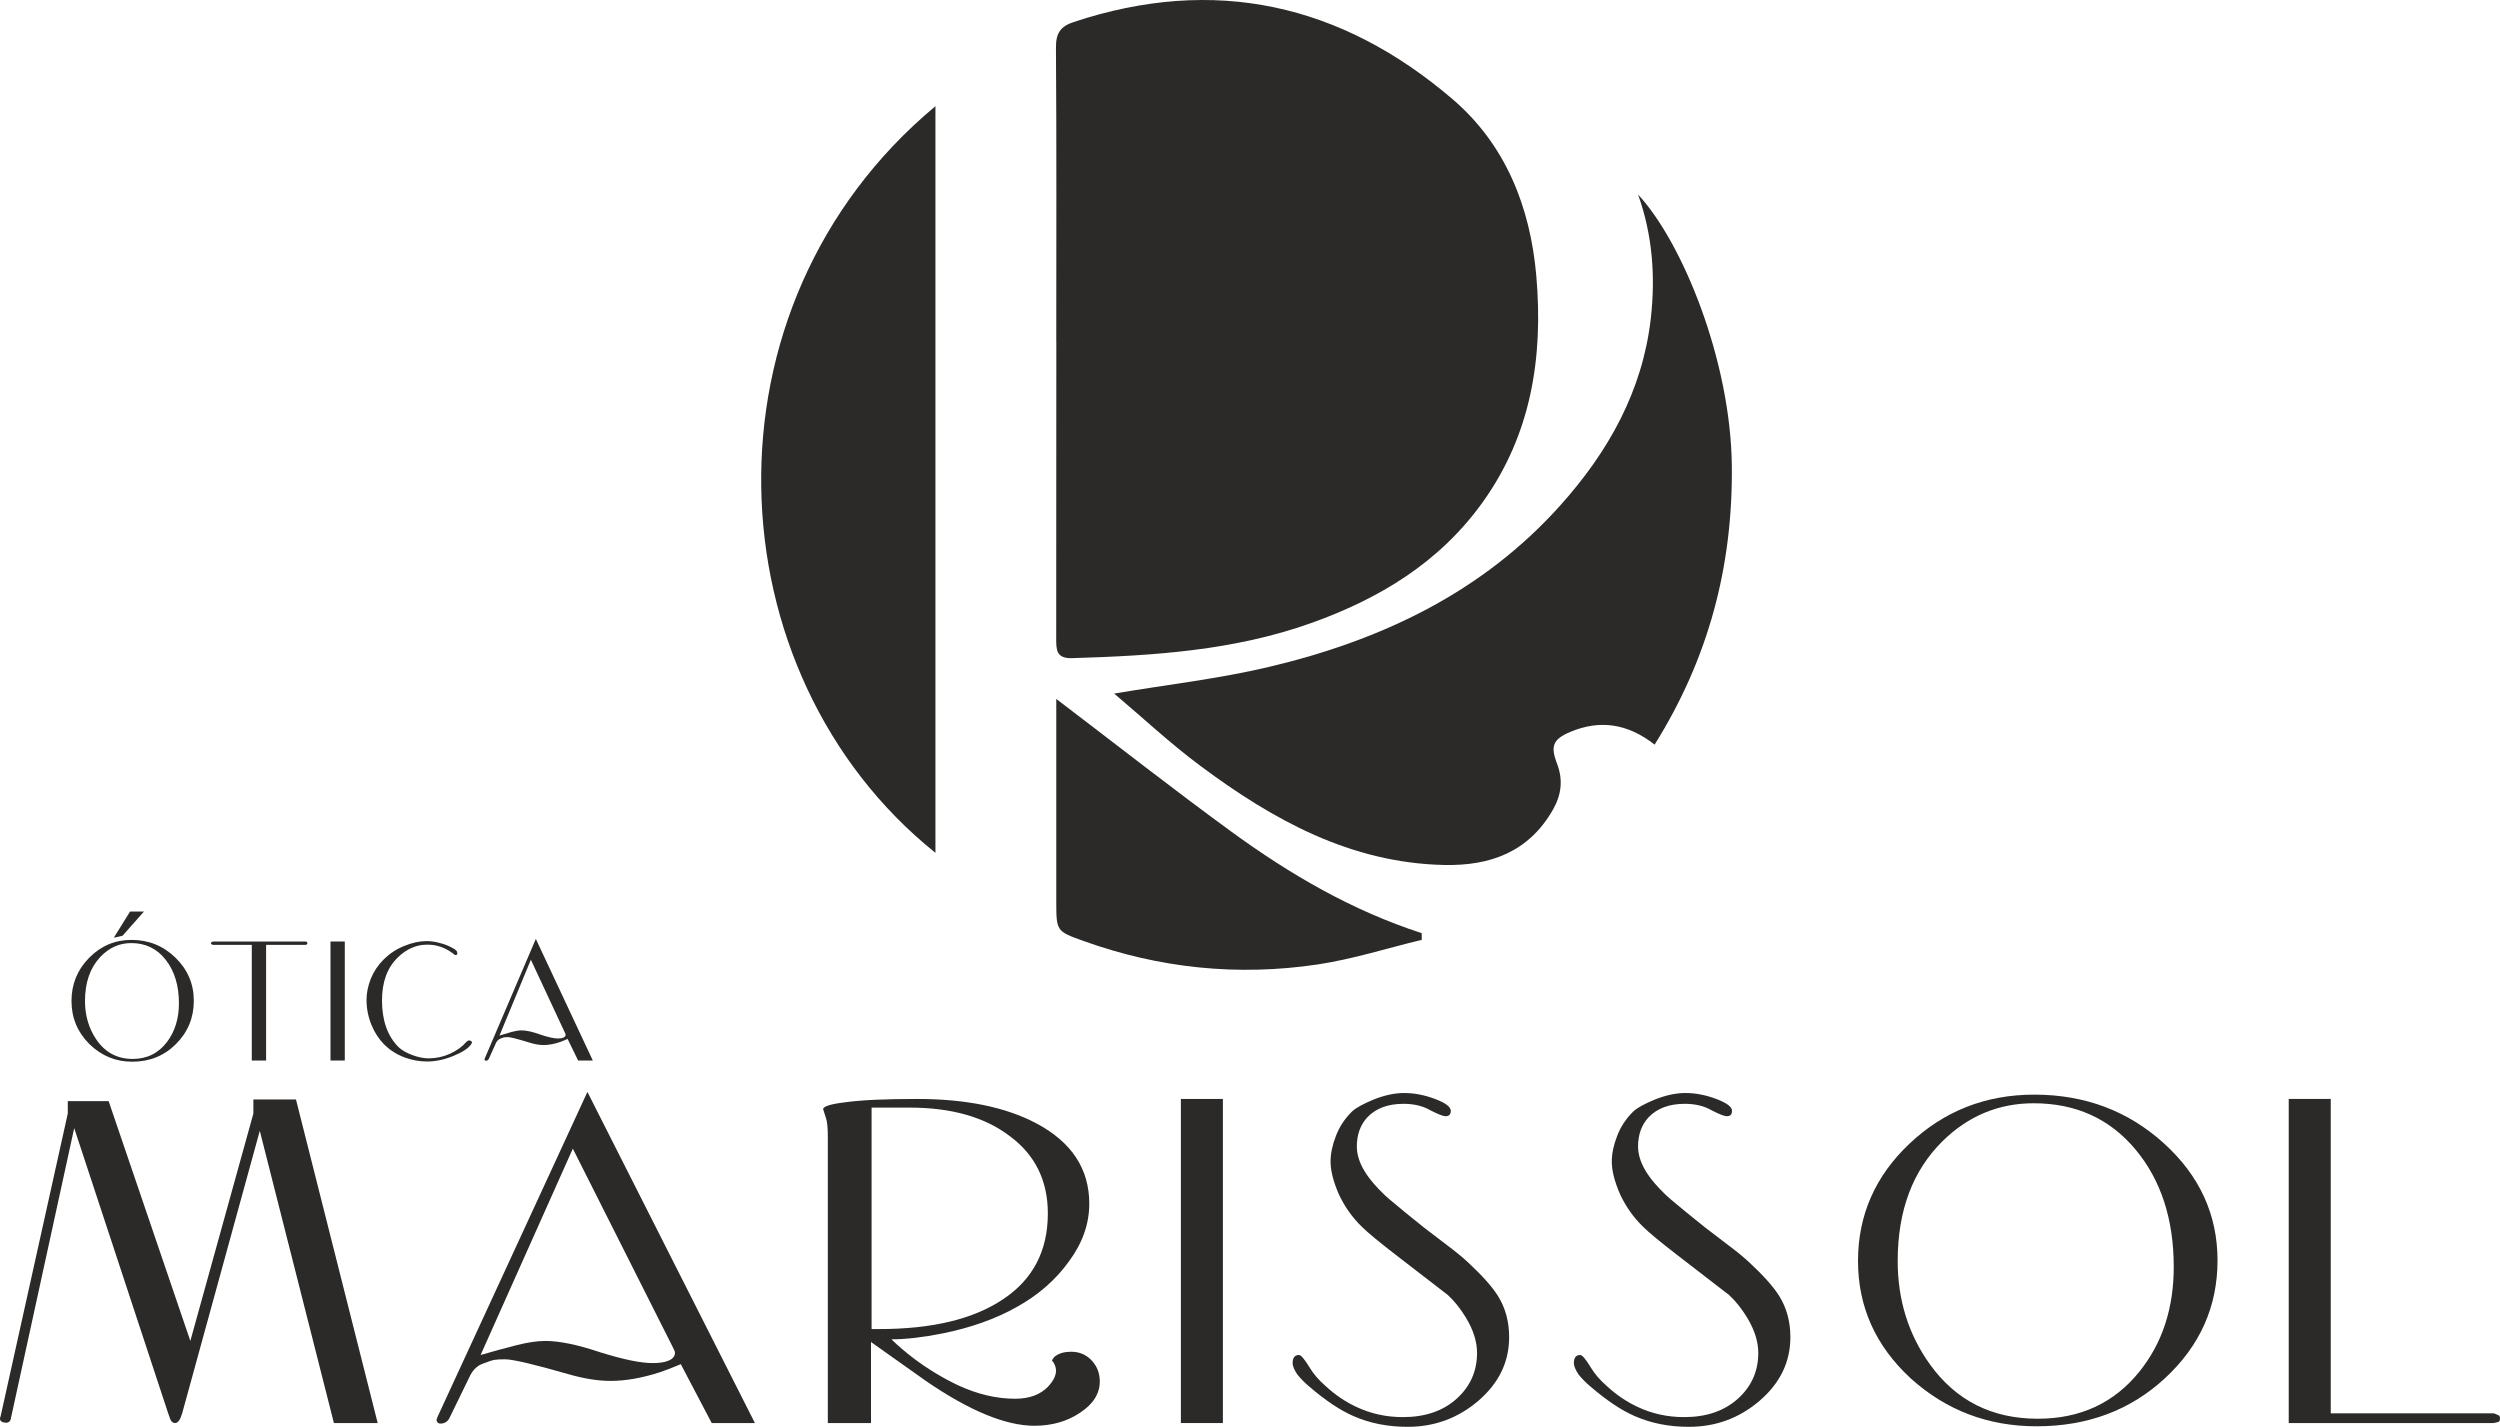 <svg width="205" height="117" viewBox="0 0 205 117" fill="none" xmlns="http://www.w3.org/2000/svg">
<path d="M86.614 28.033C86.614 19.99 86.645 11.942 86.588 3.899C86.578 2.721 86.966 2.161 88.03 1.811C99.587 -2.03 109.976 0.314 119.116 8.137C123.437 11.837 125.485 16.939 125.978 22.633C126.554 29.299 125.563 35.611 121.59 41.168C118.047 46.123 113.099 49.101 107.502 51.095C101.163 53.355 94.555 53.769 87.91 53.968C86.588 54.01 86.609 53.251 86.609 52.314C86.619 44.219 86.614 36.129 86.619 28.033H86.614Z" fill="#2B2A28"/>
<path d="M135.678 61.058C133.442 59.305 131.165 59.012 128.774 60.012C127.311 60.624 127.13 61.2 127.685 62.649C128.188 63.952 128.027 65.192 127.347 66.385C125.356 69.876 122.186 71.011 118.41 70.928C110.744 70.76 104.395 67.238 98.451 62.816C95.976 60.98 93.715 58.86 91.36 56.872C95.748 56.134 99.955 55.658 104.042 54.69C113.213 52.518 121.528 48.619 127.975 41.408C131.891 37.033 134.692 32.047 135.367 26.102C135.75 22.7 135.517 19.294 134.324 15.955C137.955 19.859 141.923 29.566 142.011 38.216C142.094 46.437 140.108 53.983 135.678 61.058Z" fill="#2B2A28"/>
<path d="M76.706 69.933C58.36 55.218 56.959 25.154 76.706 8.707V69.933Z" fill="#2B2A28"/>
<path d="M116.584 77.066C113.726 77.757 110.899 78.662 108.005 79.091C101.485 80.059 95.074 79.4 88.849 77.16C86.624 76.36 86.619 76.365 86.614 73.931C86.614 68.494 86.614 63.063 86.614 57.312C91.526 61.048 96.194 64.711 100.987 68.207C105.78 71.702 110.884 74.675 116.579 76.517C116.579 76.7 116.579 76.883 116.584 77.066Z" fill="#2B2A28"/>
<path d="M15.893 82.066C15.893 83.455 15.404 84.637 14.427 85.613C13.461 86.578 12.267 87.061 10.845 87.061C9.489 87.061 8.316 86.578 7.329 85.613C6.352 84.637 5.863 83.46 5.863 82.083C5.863 80.705 6.341 79.529 7.296 78.553C8.262 77.566 9.424 77.072 10.78 77.072C12.191 77.072 13.396 77.56 14.395 78.536C15.393 79.513 15.893 80.689 15.893 82.066ZM14.672 82.262C14.672 80.819 14.313 79.637 13.597 78.715C12.881 77.793 11.936 77.333 10.764 77.333C9.787 77.333 8.941 77.712 8.224 78.471C7.388 79.361 6.97 80.564 6.97 82.083C6.97 83.254 7.269 84.29 7.866 85.19C8.593 86.285 9.597 86.833 10.878 86.833C12.061 86.833 13.005 86.361 13.711 85.418C14.351 84.561 14.672 83.509 14.672 82.262ZM11.806 74.746L10.048 76.731L9.331 76.893L10.666 74.746H11.806Z" fill="#2B2A28"/>
<path d="M25.206 77.349C25.206 77.403 25.168 77.447 25.092 77.479H21.82V86.963H20.647V77.479H17.456C17.348 77.447 17.293 77.398 17.293 77.333C17.293 77.289 17.348 77.246 17.456 77.203H25.092C25.168 77.235 25.206 77.284 25.206 77.349Z" fill="#2B2A28"/>
<path d="M28.272 86.963H27.1V77.203H28.272V86.963Z" fill="#2B2A28"/>
<path d="M38.635 85.629C38.407 85.965 37.919 86.285 37.17 86.589C36.432 86.892 35.715 87.044 35.021 87.044C34.424 87.044 33.832 86.941 33.246 86.735C32.551 86.486 31.96 86.112 31.471 85.613C31.059 85.19 30.728 84.68 30.478 84.084C30.196 83.411 30.055 82.706 30.055 81.969C30.055 81.437 30.169 80.874 30.397 80.277C30.636 79.68 30.983 79.155 31.439 78.699C31.949 78.189 32.524 77.81 33.165 77.56C33.805 77.3 34.413 77.17 34.988 77.17C35.336 77.17 35.705 77.224 36.095 77.333C36.486 77.43 36.855 77.582 37.203 77.788C37.354 77.875 37.447 77.962 37.479 78.048C37.512 78.135 37.512 78.206 37.479 78.26C37.414 78.336 37.333 78.336 37.235 78.26C37.192 78.216 37.105 78.151 36.974 78.065C36.855 77.978 36.698 77.886 36.502 77.788C36.307 77.691 36.095 77.615 35.867 77.56C35.639 77.495 35.352 77.463 35.004 77.463C34.57 77.463 34.158 77.549 33.767 77.723C33.376 77.886 32.996 78.146 32.627 78.504C31.759 79.339 31.325 80.516 31.325 82.034C31.325 83.682 31.775 84.957 32.676 85.857C32.915 86.095 33.284 86.312 33.783 86.507C34.283 86.692 34.739 86.784 35.151 86.784C35.759 86.784 36.34 86.659 36.893 86.41C37.458 86.15 37.897 85.835 38.212 85.466C38.353 85.304 38.494 85.271 38.635 85.369C38.722 85.434 38.722 85.521 38.635 85.629Z" fill="#2B2A28"/>
<path d="M48.611 86.963H47.406L46.543 85.19C46.305 85.298 46.109 85.38 45.957 85.434C45.458 85.607 45.002 85.694 44.59 85.694C44.242 85.694 43.857 85.629 43.434 85.499C42.457 85.195 41.86 85.043 41.643 85.043C41.512 85.043 41.415 85.049 41.35 85.06C41.284 85.07 41.176 85.109 41.024 85.174C40.883 85.228 40.769 85.336 40.682 85.499L40.08 86.833C40.025 86.93 39.944 86.979 39.835 86.979C39.792 86.979 39.759 86.957 39.738 86.914C39.727 86.871 39.732 86.827 39.754 86.784L43.938 76.991L48.611 86.963ZM46.381 84.848C46.381 84.816 46.364 84.767 46.332 84.702L43.531 78.699L40.959 84.913C41.306 84.805 41.637 84.707 41.952 84.62C42.267 84.534 42.538 84.49 42.766 84.49C43.157 84.49 43.667 84.604 44.297 84.832C44.937 85.049 45.425 85.157 45.762 85.157C45.957 85.157 46.109 85.13 46.218 85.076C46.326 85.022 46.381 84.946 46.381 84.848Z" fill="#2B2A28"/>
<path d="M30.97 116.69H27.381L21.303 92.727L14.938 115.893C14.874 116.07 14.826 116.203 14.795 116.291C14.667 116.557 14.523 116.69 14.364 116.69C14.204 116.69 14.077 116.602 13.981 116.424C13.917 116.247 13.853 116.07 13.79 115.893L6.085 92.506L0.868 116.424C0.773 116.631 0.597 116.705 0.342 116.646C0.023 116.587 -0.073 116.41 0.055 116.114L5.558 91.31V90.291H8.908L15.608 109.957L20.777 91.31V90.158H24.27L30.97 116.69Z" fill="#2B2A28"/>
<path d="M61.903 116.69H58.361L55.825 111.862C55.123 112.157 54.549 112.379 54.102 112.527C52.635 112.999 51.295 113.235 50.082 113.235C49.061 113.235 47.929 113.058 46.684 112.704C43.813 111.877 42.058 111.463 41.42 111.463C41.037 111.463 40.75 111.478 40.559 111.508C40.367 111.537 40.048 111.641 39.602 111.818C39.187 111.965 38.852 112.261 38.597 112.704L36.826 116.336C36.666 116.602 36.427 116.734 36.108 116.734C35.98 116.734 35.885 116.675 35.821 116.557C35.789 116.439 35.805 116.321 35.869 116.203L48.168 89.538L61.903 116.69ZM55.346 110.932C55.346 110.843 55.299 110.71 55.203 110.533L46.972 94.189L39.41 111.109C40.431 110.814 41.404 110.548 42.33 110.312C43.255 110.076 44.052 109.957 44.722 109.957C45.871 109.957 47.37 110.268 49.221 110.888C51.103 111.478 52.539 111.774 53.528 111.774C54.102 111.774 54.549 111.7 54.868 111.552C55.187 111.404 55.346 111.198 55.346 110.932Z" fill="#2B2A28"/>
<path d="M90.182 113.28C90.182 114.284 89.64 115.14 88.555 115.849C87.502 116.557 86.258 116.912 84.822 116.912C82.461 116.912 79.494 115.686 75.921 113.235C74.421 112.172 72.922 111.109 71.422 110.046V116.69H67.881V93.259C67.881 92.491 67.833 91.974 67.737 91.709C67.642 91.413 67.562 91.162 67.498 90.956C67.498 90.719 68.12 90.527 69.364 90.38C70.641 90.203 72.587 90.114 75.203 90.114C79.191 90.114 82.445 90.778 84.966 92.107C87.869 93.643 89.321 95.843 89.321 98.707C89.321 100.361 88.762 101.94 87.646 103.446C86.561 104.952 85.141 106.193 83.386 107.167C81.664 108.141 79.638 108.865 77.309 109.337C75.681 109.662 74.278 109.825 73.097 109.825C73.608 110.327 74.23 110.858 74.964 111.419C76.112 112.276 77.309 112.999 78.553 113.59C80.148 114.328 81.712 114.697 83.243 114.697C84.391 114.697 85.285 114.372 85.923 113.722C86.37 113.25 86.593 112.807 86.593 112.394C86.593 112.098 86.481 111.818 86.258 111.552C86.354 111.375 86.449 111.257 86.545 111.198C86.864 110.961 87.295 110.843 87.837 110.843C88.507 110.843 89.066 111.08 89.512 111.552C89.959 112.025 90.182 112.6 90.182 113.28ZM85.923 99.504C85.923 96.817 84.886 94.706 82.812 93.17C80.77 91.605 78.026 90.823 74.581 90.823H71.47V108.983H72.092C76.431 108.983 79.813 108.171 82.238 106.547C84.695 104.923 85.923 102.575 85.923 99.504Z" fill="#2B2A28"/>
<path d="M100.277 116.69H96.832V90.114H100.277V116.69Z" fill="#2B2A28"/>
<path d="M123.75 109.647C123.75 111.685 122.905 113.427 121.214 114.874C119.555 116.291 117.625 117 115.423 117C113.796 117 112.313 116.705 110.973 116.114C109.888 115.642 108.675 114.83 107.335 113.678C106.985 113.383 106.665 113.058 106.378 112.704C106.123 112.32 105.995 112.01 105.995 111.774C105.995 111.331 106.171 111.109 106.522 111.109C106.681 111.109 106.969 111.449 107.383 112.128C107.702 112.659 108.133 113.161 108.675 113.634C109.473 114.372 110.319 114.948 111.212 115.361C112.392 115.922 113.669 116.203 115.04 116.203C116.859 116.203 118.327 115.701 119.443 114.697C120.56 113.693 121.118 112.438 121.118 110.932C121.118 110.017 120.815 109.057 120.209 108.053C119.762 107.315 119.268 106.695 118.725 106.193C117.066 104.923 115.631 103.815 114.418 102.87C113.078 101.837 112.169 101.084 111.69 100.612C110.893 99.844 110.255 98.943 109.776 97.91C109.33 96.876 109.106 95.99 109.106 95.252C109.106 94.602 109.25 93.908 109.537 93.17C109.824 92.402 110.271 91.723 110.877 91.133C111.196 90.837 111.786 90.513 112.648 90.158C113.541 89.804 114.37 89.627 115.136 89.627C115.966 89.627 116.811 89.789 117.673 90.114C118.534 90.439 118.965 90.763 118.965 91.088C118.965 91.384 118.821 91.531 118.534 91.531C118.343 91.531 117.928 91.369 117.29 91.044C116.683 90.69 115.95 90.513 115.088 90.513C113.812 90.513 112.823 90.882 112.121 91.62C111.547 92.24 111.26 93.037 111.26 94.012C111.26 94.75 111.531 95.518 112.073 96.315C112.392 96.787 112.839 97.304 113.413 97.865C113.573 98.043 114.195 98.574 115.28 99.46C116.045 100.08 116.54 100.479 116.763 100.656C117.369 101.128 118.008 101.616 118.678 102.118C119.348 102.619 119.906 103.077 120.353 103.491C121.533 104.583 122.363 105.513 122.841 106.281C123.447 107.256 123.75 108.378 123.75 109.647Z" fill="#2B2A28"/>
<path d="M146.811 109.647C146.811 111.685 145.966 113.427 144.275 114.874C142.616 116.291 140.686 117 138.484 117C136.857 117 135.374 116.705 134.034 116.114C132.949 115.642 131.736 114.83 130.396 113.678C130.046 113.383 129.726 113.058 129.439 112.704C129.184 112.32 129.056 112.01 129.056 111.774C129.056 111.331 129.232 111.109 129.583 111.109C129.742 111.109 130.03 111.449 130.444 112.128C130.763 112.659 131.194 113.161 131.736 113.634C132.534 114.372 133.38 114.948 134.273 115.361C135.453 115.922 136.73 116.203 138.101 116.203C139.92 116.203 141.388 115.701 142.504 114.697C143.621 113.693 144.179 112.438 144.179 110.932C144.179 110.017 143.876 109.057 143.27 108.053C142.823 107.315 142.329 106.695 141.786 106.193C140.127 104.923 138.692 103.815 137.479 102.87C136.139 101.837 135.23 101.084 134.751 100.612C133.954 99.844 133.316 98.943 132.837 97.91C132.39 96.876 132.167 95.99 132.167 95.252C132.167 94.602 132.311 93.908 132.598 93.17C132.885 92.402 133.332 91.723 133.938 91.133C134.257 90.837 134.847 90.513 135.709 90.158C136.602 89.804 137.431 89.627 138.197 89.627C139.027 89.627 139.872 89.789 140.734 90.114C141.595 90.439 142.026 90.763 142.026 91.088C142.026 91.384 141.882 91.531 141.595 91.531C141.404 91.531 140.989 91.369 140.351 91.044C139.744 90.69 139.011 90.513 138.149 90.513C136.873 90.513 135.884 90.882 135.182 91.62C134.608 92.24 134.321 93.037 134.321 94.012C134.321 94.75 134.592 95.518 135.134 96.315C135.453 96.787 135.9 97.304 136.474 97.865C136.634 98.043 137.256 98.574 138.341 99.46C139.106 100.08 139.601 100.479 139.824 100.656C140.43 101.128 141.069 101.616 141.739 102.118C142.409 102.619 142.967 103.077 143.414 103.491C144.594 104.583 145.424 105.513 145.902 106.281C146.508 107.256 146.811 108.378 146.811 109.647Z" fill="#2B2A28"/>
<path d="M181.837 103.358C181.837 107.137 180.401 110.356 177.529 113.014C174.69 115.642 171.18 116.956 167.001 116.956C163.013 116.956 159.567 115.642 156.664 113.014C153.792 110.356 152.357 107.152 152.357 103.402C152.357 99.652 153.761 96.448 156.568 93.79C159.408 91.103 162.821 89.76 166.81 89.76C170.957 89.76 174.499 91.088 177.434 93.746C180.369 96.404 181.837 99.608 181.837 103.358ZM178.247 103.889C178.247 99.962 177.194 96.743 175.089 94.233C172.983 91.723 170.207 90.468 166.762 90.468C163.89 90.468 161.402 91.502 159.296 93.569C156.839 95.99 155.611 99.268 155.611 103.402C155.611 106.591 156.488 109.411 158.243 111.862C160.381 114.845 163.332 116.336 167.097 116.336C170.574 116.336 173.35 115.051 175.424 112.482C177.306 110.149 178.247 107.285 178.247 103.889Z" fill="#2B2A28"/>
<path d="M205 116.291C205 116.469 204.952 116.572 204.856 116.602C204.761 116.631 204.633 116.661 204.474 116.69H187.676V90.114H191.122V115.893H204.474C204.601 115.922 204.713 115.967 204.809 116.026C204.936 116.055 205 116.144 205 116.291Z" fill="#2B2A28"/>
</svg>
